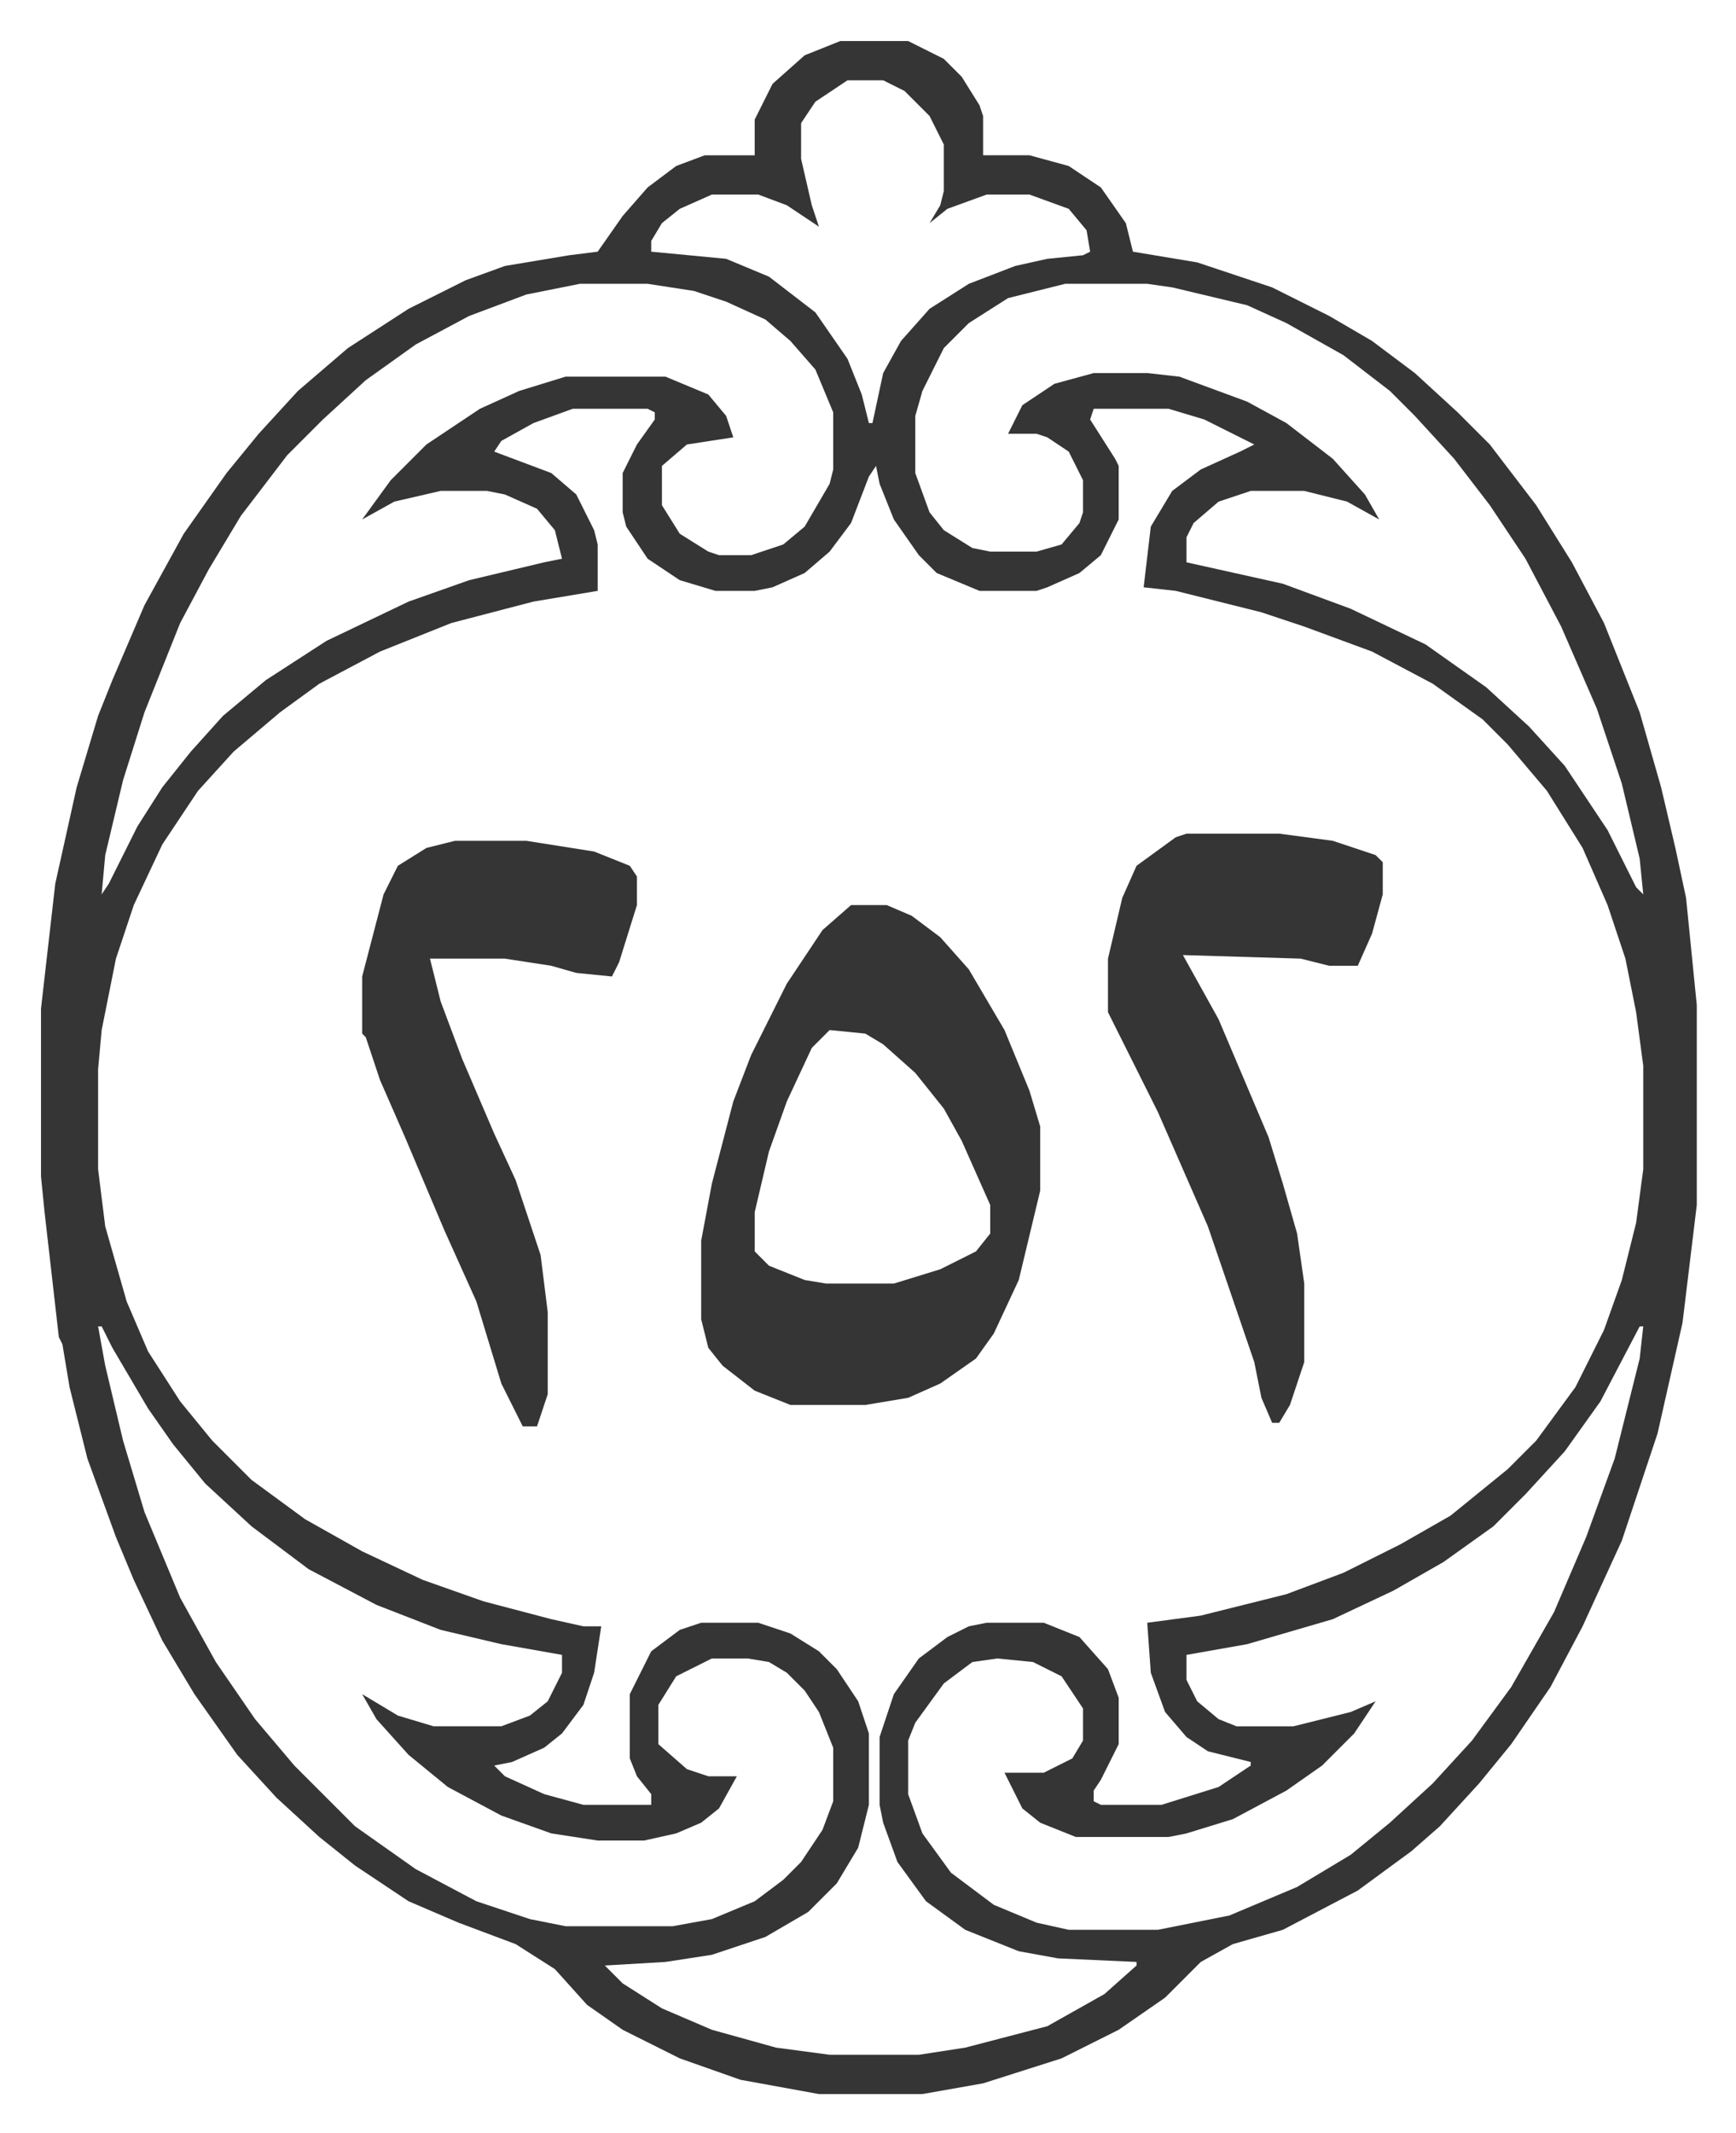 <svg xmlns="http://www.w3.org/2000/svg" role="img" viewBox="-11.49 523.51 486.48 597.48"><path fill="#353535" id="rule_normal" d="M224 535h19l10 5 5 5 5 8 1 3v11h13l11 3 9 6 7 10 2 8 18 3 21 7 16 8 12 7 12 9 12 11 9 9 13 17 10 16 9 17 10 25 6 21 4 17 3 14 3 30v56l-4 33-7 31-10 30-11 24-9 17-11 16-9 11-11 12-8 7-15 11-21 11-14 4-9 5-10 10-13 9-16 8-22 7-17 3h-29l-22-4-17-6-16-8-10-7-9-10-11-7-16-6-14-6-15-10-10-8-12-11-11-12-12-17-9-15-8-17-5-12-4-11-4-11-5-20-2-12-1-2-4-35-1-10v-47l4-35 6-27 6-20 4-10 9-21 11-20 12-17 9-11 11-12 14-12 17-11 16-8 11-4 18-3 8-1 7-10 7-8 8-6 8-3h14v-10l5-10 9-8zm2 11l-9 6-4 6v10l3 13 2 6-9-6-8-3h-13l-9 4-5 4-3 5v3l21 2 12 5 13 10 9 13 4 10 2 8h1l3-14 5-9 8-9 11-7 13-5 9-2 10-1 2-1-1-6-5-6-11-4h-12l-11 4-5 4 3-5 1-4v-13l-4-8-7-7-6-3zm-75 57l-15 3-16 6-15 8-14 10-12 11-10 10-13 17-9 15-8 15-10 25-6 19-5 21-1 11 2-3 8-16 7-11 8-10 9-10 12-10 17-11 23-11 17-6 21-5 5-1-2-8-5-6-9-4-5-1h-13l-13 3-9 5 8-11 10-10 15-10 11-5 13-4h28l12 5 5 6 2 6-13 2-7 6v11l5 8 8 5 3 1h9l9-3 6-5 7-12 1-4v-16l-5-12-7-8-7-6-11-5-9-3-13-2zm136 0l-16 4-11 7-7 7-6 12-2 7v16l4 11 4 5 8 5 5 1h13l7-2 5-6 1-3v-9l-4-8-6-4-3-1h-8l4-8 9-6 11-3h15l9 1 19 7 11 6 13 10 9 10 4 7-9-5-12-3h-15l-9 3-7 6-2 4v7l27 6 19 7 21 10 17 12 12 11 10 11 12 18 8 16 2 2-1-10-5-21-7-21-10-23-10-19-10-15-10-13-11-12-7-7-13-10-16-9-11-5-21-5-7-1zm-138 35l-11 4-9 5-2 3 16 6 7 6 5 10 1 4v13l-18 3-23 6-20 8-17 9-11 8-13 11-10 11-10 15-8 17-5 15-4 20-1 11v28l2 16 6 21 6 14 9 14 9 11 11 11 15 11 16 9 17 8 17 6 19 5 9 2h5l-2 13-3 9-6 8-5 4-9 4-5 1 3 3 11 5 11 3h19v-3l-4-5-2-5v-18l6-12 8-6 6-2h16l9 3 8 5 5 5 6 9 3 9v20l-3 12-6 10-8 8-12 7-15 5-13 2-17 1 5 5 11 7 14 6 18 5 15 2h25l13-2 23-6 16-9 9-8v-1l-22-1-11-2-15-6-11-8-8-11-4-11-1-5v-19l4-12 7-10 8-6 6-3 5-1h16l10 4 8 9 3 8v13l-5 10-2 3v3l2 1h17l16-5 9-6v-1l-12-3-6-4-6-7-4-11-1-14 15-2 24-6 16-6 16-8 14-8 16-13 8-8 11-15 8-16 5-14 4-16 2-15v-29l-2-15-3-15-5-15-7-16-10-16-11-13-7-7-14-10-17-9-19-7-12-4-24-6-9-1 2-17 6-10 8-6 11-5 4-2-14-7-10-3h-21l-1 3 7 11 1 2v15l-5 10-6 5-9 4-3 1h-16l-12-5-5-5-7-10-4-10-1-5-2 3-5 13-6 8-7 6-9 4-5 1h-11l-10-3-9-6-6-9-1-4v-11l4-8 5-7v-2l-2-1zM16 895l2 11 5 21 6 20 10 24 10 18 11 16 11 13 17 17 17 12 17 9 15 5 10 2h30l11-2 12-5 8-6 5-5 6-9 3-8v-15l-4-10-4-6-5-5-5-3-6-1h-10l-10 5-5 8v11l8 7 6 2h8l-5 9-5 4-7 3-9 2h-13l-13-2-14-5-15-8-11-9-9-10-4-7 10 6 10 3h19l8-3 5-4 4-8v-5l-17-3-17-4-18-7-19-10-16-12-13-12-9-11-7-10-10-17-3-6zm432 0l-11 21-10 14-11 12-9 9-14 10-14 8-17 8-24 7-17 3v7l3 6 6 5 5 2h16l16-4 7-3-6 9-9 9-10 7-15 8-13 4-5 1h-26l-10-4-5-4-5-10h11l8-4 3-5v-9l-6-9-8-4-10-1-7 1-8 6-8 11-2 5v15l4 11 8 11 12 9 12 5 9 2h25l20-4 19-8 15-9 11-9 12-11 11-12 11-15 12-21 9-21 8-22 7-28 1-9z"/><path fill="#353535" id="rule_normal" d="M227 777h10l7 3 8 6 8 9 10 17 7 17 3 10v18l-6 25-7 15-5 7-10 7-9 4-12 2h-21l-10-4-9-7-4-5-2-8v-22l3-16 6-23 5-13 10-20 10-15zm-6 35l-5 5-7 15-5 14-4 17v11l4 4 10 4 6 1h19l13-4 10-5 4-5v-8l-8-18-5-9-8-10-9-8-5-3zm100-55h26l15 2 12 4 2 2v9l-3 11-4 9h-8l-8-2-33-1 10 18 14 33 4 13 4 14 2 14v22l-4 12-3 5h-2l-3-7-2-10-13-38-14-32-14-28v-15l4-17 4-9 11-8zm-205 2h20l19 3 10 4 2 3v8l-5 16-2 4-10-1-7-2-13-2h-21l3 12 6 16 9 21 6 13 7 21 2 16v23l-3 9h-4l-6-12-7-23-9-20-11-26-7-16-4-12-1-1v-16l6-23 4-8 8-5z"/></svg>
